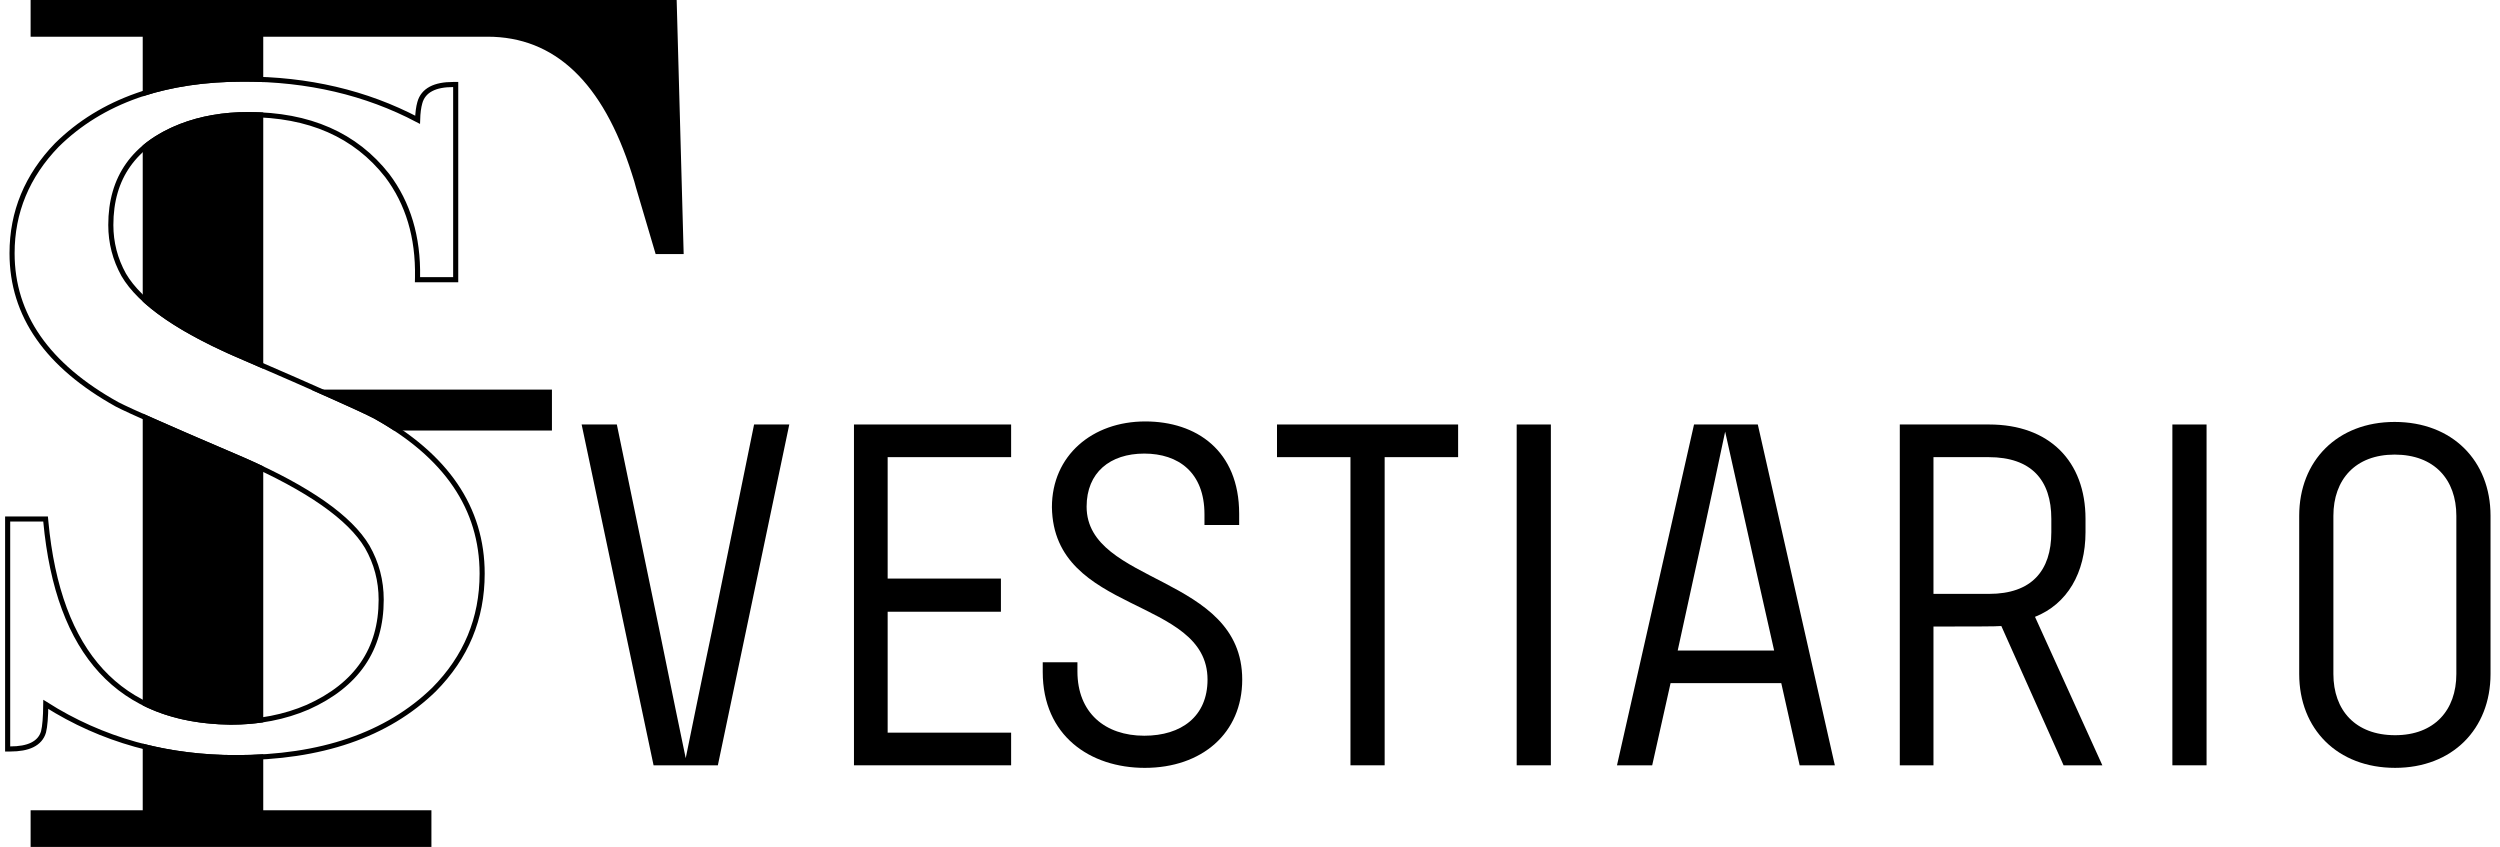 <svg xmlns="http://www.w3.org/2000/svg" fill="none" viewBox="0 0 245 83" height="83" width="245">
<path fill="black" d="M225.322 66.05V50.55C225.322 45.15 229.072 41.35 234.672 41.35C240.322 41.35 244.072 45.15 244.072 50.55V66.05C244.072 71.45 240.322 75.25 234.722 75.25C229.072 75.25 225.322 71.45 225.322 66.05ZM228.672 50.55V66.05C228.672 69.6 230.822 72.05 234.722 72.05C238.572 72.05 240.722 69.6 240.722 66.05V50.55C240.722 47 238.572 44.55 234.672 44.55C230.822 44.55 228.672 47 228.672 50.55Z"></path>
<path fill="black" d="M216.243 75H212.893V41.6H216.243V75Z"></path>
<path fill="black" d="M202.23 75L196.13 61.35C195.83 61.4 192.73 61.4 189.48 61.4V75H186.18V41.6H194.93C200.83 41.6 204.38 45.2 204.38 50.85V52.15C204.38 56.15 202.58 59.2 199.43 60.45L206.03 75H202.23ZM194.88 44.8H189.48V58.2H194.93C199.08 58.2 201.03 55.95 201.03 52.15V50.85C201.03 47.05 199.08 44.8 194.88 44.8Z"></path>
<path fill="black" d="M161.915 75H158.465L166.015 41.6H172.265L179.815 75H176.365L174.565 66.95H163.715L161.915 75ZM165.965 56.65L164.415 63.75H173.865L172.265 56.65C170.915 50.6 169.065 42.3 169.065 42.3C169.065 42.3 167.415 50.15 165.965 56.65Z"></path>
<path fill="black" d="M151.985 75H148.635V41.6H151.985V75Z"></path>
<path fill="black" d="M142.896 44.8H135.696V75H132.346V44.8H125.146V41.6H142.896V44.8Z"></path>
<path fill="black" d="M103.088 49.701C103.088 44.651 107.038 41.301 112.238 41.301C117.238 41.301 121.438 44.151 121.438 50.351V51.451H118.038V50.401C118.038 46.301 115.488 44.451 112.138 44.451C108.788 44.451 106.488 46.301 106.488 49.651C106.488 57.301 121.738 56.301 121.738 66.601C121.738 71.851 117.788 75.251 112.188 75.251C106.838 75.251 102.188 72.101 102.188 65.851V64.901H105.588V65.801C105.588 69.851 108.288 72.101 112.138 72.101C115.788 72.101 118.338 70.201 118.338 66.601C118.338 58.451 103.238 60.251 103.088 49.701Z"></path>
<path fill="black" d="M99.09 75H83.689V41.6H99.09V44.8H86.99V56.7H98.09V59.95H86.99V71.8H99.09V75Z"></path>
<path fill="black" d="M57 41.6H60.45L64.6 61.65C65.4 65.65 67.2 74.3 67.2 74.3C67.2 74.3 68.95 65.7 69.8 61.7L73.9 41.6H77.35L70.35 75H64.05L57 41.6Z"></path>
<path fill="black" d="M3 83H42.279V79.403H25.798V73.92C24.933 73.973 24.046 74 23.136 74C19.93 74 16.881 73.626 13.987 72.879V79.403H3V83ZM13.987 69.129C16.414 70.347 19.284 70.977 22.596 71.019C23.703 71.019 24.77 70.942 25.798 70.788V45.701C25.188 45.411 24.552 45.121 23.892 44.832C19.397 42.914 16.096 41.48 13.987 40.532V69.129ZM13.987 9.44V3.597H3V0H66.313L67 24.9H64.253L62.331 18.398C62.239 18.029 62.102 17.568 61.919 17.015C59.08 8.069 54.365 3.597 47.773 3.597H25.798V8.042C25.169 8.014 24.534 8 23.892 8C20.201 8 16.899 8.48 13.987 9.44ZM13.987 14.257C14.982 13.419 16.195 12.717 17.629 12.152C19.645 11.371 21.876 10.981 24.324 10.981C24.825 10.981 25.317 10.995 25.798 11.022V36.137C25.221 35.887 24.622 35.627 24 35.358C19.48 33.456 16.142 31.518 13.987 29.544V14.257ZM30.472 38.18C33.7 39.604 35.755 40.544 36.634 41C37.328 41.385 37.986 41.782 38.611 42.192H54.09V38.18H30.472Z" clip-rule="evenodd" fill-rule="evenodd"></path>
<path stroke-width="0.5" stroke="black" d="M42.531 67.579L42.531 67.579L42.534 67.576C45.675 64.407 47.25 60.619 47.25 56.223C47.25 49.792 43.722 44.645 36.755 40.781L36.755 40.781L36.749 40.778C35.371 40.063 31.15 38.178 24.099 35.129L24.097 35.128C17.697 32.434 13.736 29.693 12.123 26.931C11.281 25.408 10.86 23.782 10.86 22.052C10.86 19.717 11.434 17.756 12.569 16.155C13.704 14.553 15.415 13.294 17.72 12.384C19.703 11.617 21.904 11.231 24.324 11.231C30.308 11.231 34.836 13.228 37.947 17.201C39.995 19.917 40.99 23.231 40.919 27.157L40.914 27.411H41.169H44.408H44.658V27.161V8.532V8.282H44.408C43.523 8.282 42.794 8.418 42.24 8.71C41.678 9.007 41.307 9.461 41.144 10.061C41.017 10.503 40.945 11.064 40.925 11.738C35.865 9.078 30.185 7.75 23.892 7.75C16.071 7.75 9.954 9.893 5.576 14.209L5.576 14.209L5.571 14.213C2.649 17.238 1.182 20.777 1.182 24.819C1.182 30.899 4.642 35.832 11.461 39.622L11.461 39.622L11.466 39.625C12.701 40.269 16.816 42.084 23.793 45.062C30.265 47.897 34.301 50.745 35.986 53.581C36.899 55.174 37.356 56.905 37.356 58.777C37.356 61.218 36.755 63.306 35.563 65.05C34.371 66.796 32.577 68.215 30.162 69.3C27.894 70.278 25.374 70.769 22.598 70.769C17.144 70.699 12.933 69.023 9.93 65.767C6.922 62.504 5.097 57.624 4.488 51.09L4.467 50.863H4.239H1H0.75V51.113V73.148V73.398H1C1.884 73.398 2.61 73.272 3.162 73C3.723 72.724 4.098 72.298 4.264 71.728L4.264 71.728L4.266 71.719C4.402 71.181 4.474 70.278 4.487 69.028C9.98 72.51 16.198 74.25 23.136 74.25C31.459 74.25 37.936 72.037 42.531 67.579Z"></path>
</svg>
